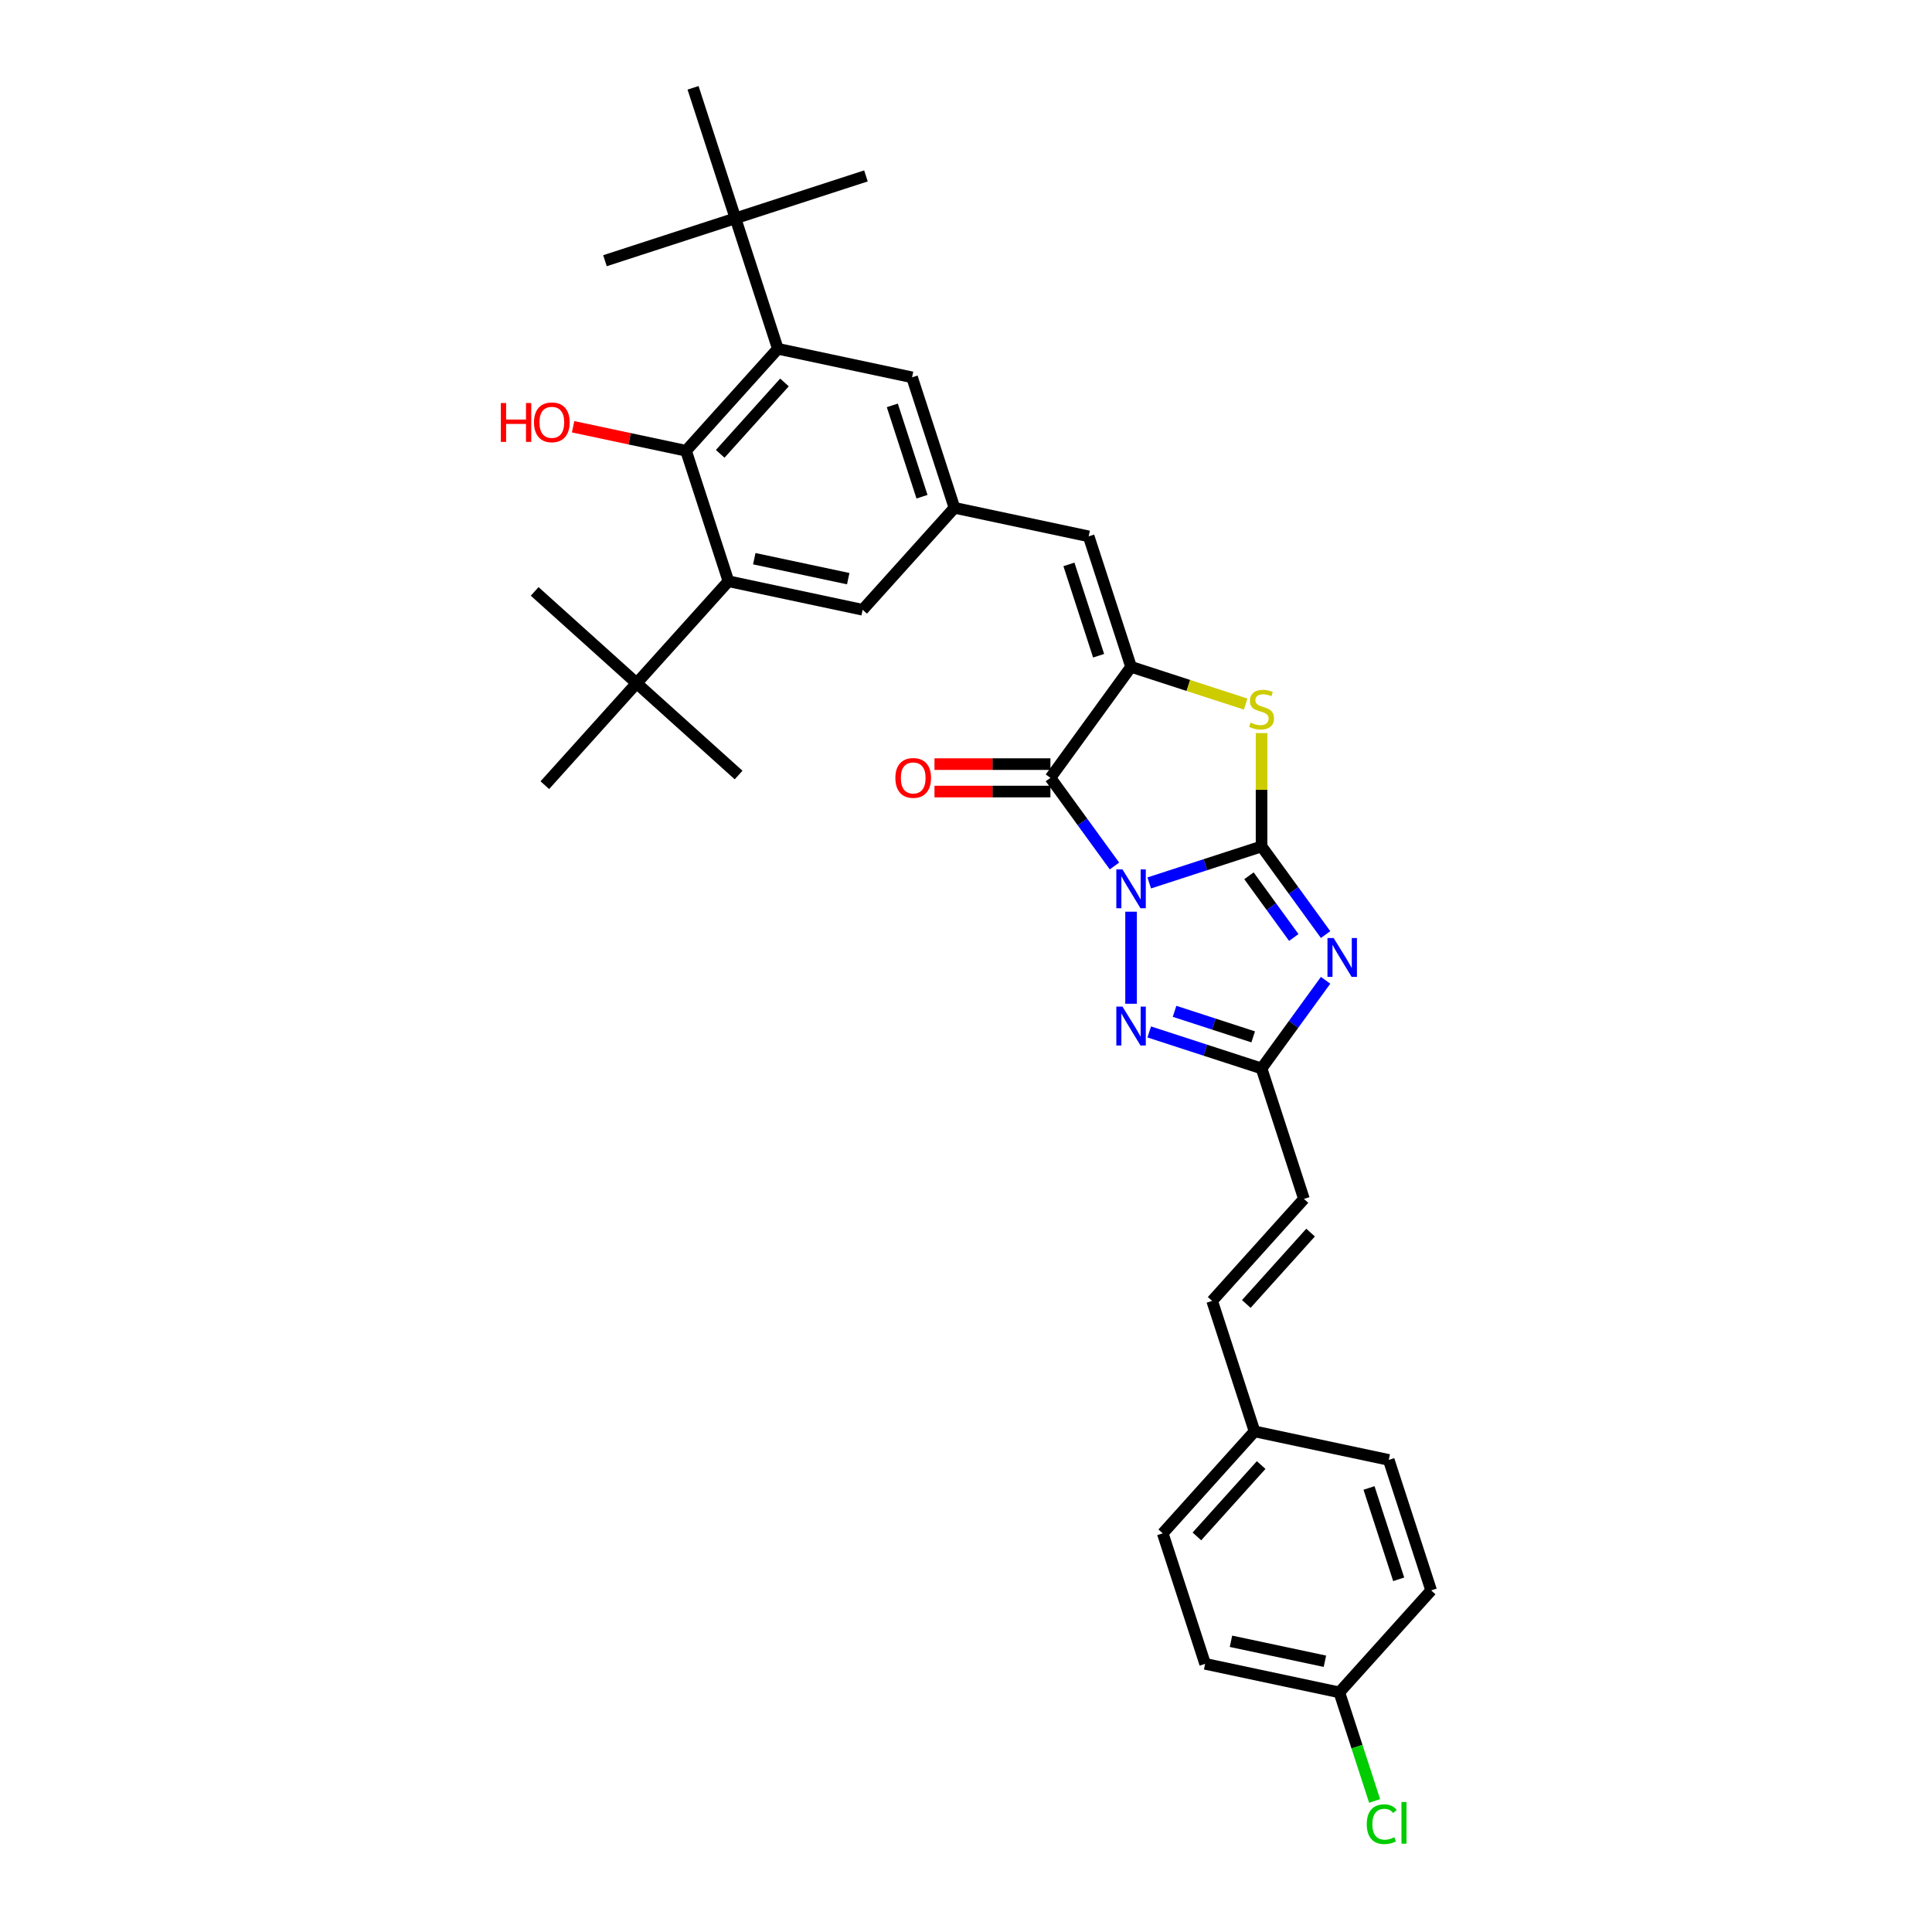 <?xml version='1.0' encoding='iso-8859-1'?>
<svg version='1.1' baseProfile='full'
              xmlns='http://www.w3.org/2000/svg'
                      xmlns:rdkit='http://www.rdkit.org/xml'
                      xmlns:xlink='http://www.w3.org/1999/xlink'
                  xml:space='preserve'
width='1000px' height='1000px' viewBox='0 0 1000 1000'>
<!-- END OF HEADER -->
<rect style='opacity:1.0;fill:#FFFFFF;stroke:none' width='1000' height='1000' x='0' y='0'> </rect>
<path class='bond-0' d='M 594.84,457.006 L 623.909,447.561' style='fill:none;fill-rule:evenodd;stroke:#0000FF;stroke-width:6px;stroke-linecap:butt;stroke-linejoin:miter;stroke-opacity:1' />
<path class='bond-0' d='M 623.909,447.561 L 652.979,438.115' style='fill:none;fill-rule:evenodd;stroke:#000000;stroke-width:6px;stroke-linecap:butt;stroke-linejoin:miter;stroke-opacity:1' />
<path class='bond-1' d='M 576.841,448.23 L 560.267,425.418' style='fill:none;fill-rule:evenodd;stroke:#0000FF;stroke-width:6px;stroke-linecap:butt;stroke-linejoin:miter;stroke-opacity:1' />
<path class='bond-1' d='M 560.267,425.418 L 543.694,402.607' style='fill:none;fill-rule:evenodd;stroke:#000000;stroke-width:6px;stroke-linecap:butt;stroke-linejoin:miter;stroke-opacity:1' />
<path class='bond-4' d='M 585.437,471.893 L 585.437,519.543' style='fill:none;fill-rule:evenodd;stroke:#0000FF;stroke-width:6px;stroke-linecap:butt;stroke-linejoin:miter;stroke-opacity:1' />
<path class='bond-2' d='M 652.979,438.115 L 669.552,460.927' style='fill:none;fill-rule:evenodd;stroke:#000000;stroke-width:6px;stroke-linecap:butt;stroke-linejoin:miter;stroke-opacity:1' />
<path class='bond-2' d='M 669.552,460.927 L 686.126,483.738' style='fill:none;fill-rule:evenodd;stroke:#0000FF;stroke-width:6px;stroke-linecap:butt;stroke-linejoin:miter;stroke-opacity:1' />
<path class='bond-2' d='M 646.46,453.308 L 658.061,469.276' style='fill:none;fill-rule:evenodd;stroke:#000000;stroke-width:6px;stroke-linecap:butt;stroke-linejoin:miter;stroke-opacity:1' />
<path class='bond-2' d='M 658.061,469.276 L 669.663,485.244' style='fill:none;fill-rule:evenodd;stroke:#0000FF;stroke-width:6px;stroke-linecap:butt;stroke-linejoin:miter;stroke-opacity:1' />
<path class='bond-5' d='M 652.979,438.115 L 652.979,408.778' style='fill:none;fill-rule:evenodd;stroke:#000000;stroke-width:6px;stroke-linecap:butt;stroke-linejoin:miter;stroke-opacity:1' />
<path class='bond-5' d='M 652.979,408.778 L 652.979,379.441' style='fill:none;fill-rule:evenodd;stroke:#CCCC00;stroke-width:6px;stroke-linecap:butt;stroke-linejoin:miter;stroke-opacity:1' />
<path class='bond-3' d='M 543.694,402.607 L 585.437,345.152' style='fill:none;fill-rule:evenodd;stroke:#000000;stroke-width:6px;stroke-linecap:butt;stroke-linejoin:miter;stroke-opacity:1' />
<path class='bond-17' d='M 543.694,395.505 L 513.689,395.505' style='fill:none;fill-rule:evenodd;stroke:#000000;stroke-width:6px;stroke-linecap:butt;stroke-linejoin:miter;stroke-opacity:1' />
<path class='bond-17' d='M 513.689,395.505 L 483.684,395.505' style='fill:none;fill-rule:evenodd;stroke:#FF0000;stroke-width:6px;stroke-linecap:butt;stroke-linejoin:miter;stroke-opacity:1' />
<path class='bond-17' d='M 543.694,409.708 L 513.689,409.708' style='fill:none;fill-rule:evenodd;stroke:#000000;stroke-width:6px;stroke-linecap:butt;stroke-linejoin:miter;stroke-opacity:1' />
<path class='bond-17' d='M 513.689,409.708 L 483.684,409.708' style='fill:none;fill-rule:evenodd;stroke:#FF0000;stroke-width:6px;stroke-linecap:butt;stroke-linejoin:miter;stroke-opacity:1' />
<path class='bond-33' d='M 686.126,507.401 L 669.552,530.213' style='fill:none;fill-rule:evenodd;stroke:#0000FF;stroke-width:6px;stroke-linecap:butt;stroke-linejoin:miter;stroke-opacity:1' />
<path class='bond-33' d='M 669.552,530.213 L 652.979,553.024' style='fill:none;fill-rule:evenodd;stroke:#000000;stroke-width:6px;stroke-linecap:butt;stroke-linejoin:miter;stroke-opacity:1' />
<path class='bond-10' d='M 585.437,345.152 L 563.491,277.611' style='fill:none;fill-rule:evenodd;stroke:#000000;stroke-width:6px;stroke-linecap:butt;stroke-linejoin:miter;stroke-opacity:1' />
<path class='bond-10' d='M 568.637,339.41 L 553.275,292.131' style='fill:none;fill-rule:evenodd;stroke:#000000;stroke-width:6px;stroke-linecap:butt;stroke-linejoin:miter;stroke-opacity:1' />
<path class='bond-34' d='M 585.437,345.152 L 615.096,354.789' style='fill:none;fill-rule:evenodd;stroke:#000000;stroke-width:6px;stroke-linecap:butt;stroke-linejoin:miter;stroke-opacity:1' />
<path class='bond-34' d='M 615.096,354.789 L 644.755,364.426' style='fill:none;fill-rule:evenodd;stroke:#CCCC00;stroke-width:6px;stroke-linecap:butt;stroke-linejoin:miter;stroke-opacity:1' />
<path class='bond-6' d='M 594.84,534.134 L 623.909,543.579' style='fill:none;fill-rule:evenodd;stroke:#0000FF;stroke-width:6px;stroke-linecap:butt;stroke-linejoin:miter;stroke-opacity:1' />
<path class='bond-6' d='M 623.909,543.579 L 652.979,553.024' style='fill:none;fill-rule:evenodd;stroke:#000000;stroke-width:6px;stroke-linecap:butt;stroke-linejoin:miter;stroke-opacity:1' />
<path class='bond-6' d='M 607.95,523.459 L 628.298,530.071' style='fill:none;fill-rule:evenodd;stroke:#0000FF;stroke-width:6px;stroke-linecap:butt;stroke-linejoin:miter;stroke-opacity:1' />
<path class='bond-6' d='M 628.298,530.071 L 648.647,536.682' style='fill:none;fill-rule:evenodd;stroke:#000000;stroke-width:6px;stroke-linecap:butt;stroke-linejoin:miter;stroke-opacity:1' />
<path class='bond-12' d='M 652.979,553.024 L 674.924,620.566' style='fill:none;fill-rule:evenodd;stroke:#000000;stroke-width:6px;stroke-linecap:butt;stroke-linejoin:miter;stroke-opacity:1' />
<path class='bond-7' d='M 355.094,233.314 L 402.614,180.538' style='fill:none;fill-rule:evenodd;stroke:#000000;stroke-width:6px;stroke-linecap:butt;stroke-linejoin:miter;stroke-opacity:1' />
<path class='bond-7' d='M 372.778,234.902 L 406.042,197.958' style='fill:none;fill-rule:evenodd;stroke:#000000;stroke-width:6px;stroke-linecap:butt;stroke-linejoin:miter;stroke-opacity:1' />
<path class='bond-19' d='M 355.094,233.314 L 325.865,227.102' style='fill:none;fill-rule:evenodd;stroke:#000000;stroke-width:6px;stroke-linecap:butt;stroke-linejoin:miter;stroke-opacity:1' />
<path class='bond-19' d='M 325.865,227.102 L 296.636,220.889' style='fill:none;fill-rule:evenodd;stroke:#FF0000;stroke-width:6px;stroke-linecap:butt;stroke-linejoin:miter;stroke-opacity:1' />
<path class='bond-35' d='M 355.094,233.314 L 377.04,300.856' style='fill:none;fill-rule:evenodd;stroke:#000000;stroke-width:6px;stroke-linecap:butt;stroke-linejoin:miter;stroke-opacity:1' />
<path class='bond-8' d='M 377.04,300.856 L 446.506,315.621' style='fill:none;fill-rule:evenodd;stroke:#000000;stroke-width:6px;stroke-linecap:butt;stroke-linejoin:miter;stroke-opacity:1' />
<path class='bond-8' d='M 390.413,289.178 L 439.039,299.514' style='fill:none;fill-rule:evenodd;stroke:#000000;stroke-width:6px;stroke-linecap:butt;stroke-linejoin:miter;stroke-opacity:1' />
<path class='bond-14' d='M 377.04,300.856 L 329.52,353.632' style='fill:none;fill-rule:evenodd;stroke:#000000;stroke-width:6px;stroke-linecap:butt;stroke-linejoin:miter;stroke-opacity:1' />
<path class='bond-9' d='M 402.614,180.538 L 472.08,195.303' style='fill:none;fill-rule:evenodd;stroke:#000000;stroke-width:6px;stroke-linecap:butt;stroke-linejoin:miter;stroke-opacity:1' />
<path class='bond-13' d='M 402.614,180.538 L 380.669,112.996' style='fill:none;fill-rule:evenodd;stroke:#000000;stroke-width:6px;stroke-linecap:butt;stroke-linejoin:miter;stroke-opacity:1' />
<path class='bond-11' d='M 563.491,277.611 L 494.026,262.845' style='fill:none;fill-rule:evenodd;stroke:#000000;stroke-width:6px;stroke-linecap:butt;stroke-linejoin:miter;stroke-opacity:1' />
<path class='bond-15' d='M 494.026,262.845 L 446.506,315.621' style='fill:none;fill-rule:evenodd;stroke:#000000;stroke-width:6px;stroke-linecap:butt;stroke-linejoin:miter;stroke-opacity:1' />
<path class='bond-16' d='M 494.026,262.845 L 472.08,195.303' style='fill:none;fill-rule:evenodd;stroke:#000000;stroke-width:6px;stroke-linecap:butt;stroke-linejoin:miter;stroke-opacity:1' />
<path class='bond-16' d='M 477.226,257.103 L 461.864,209.824' style='fill:none;fill-rule:evenodd;stroke:#000000;stroke-width:6px;stroke-linecap:butt;stroke-linejoin:miter;stroke-opacity:1' />
<path class='bond-18' d='M 674.924,620.566 L 627.404,673.342' style='fill:none;fill-rule:evenodd;stroke:#000000;stroke-width:6px;stroke-linecap:butt;stroke-linejoin:miter;stroke-opacity:1' />
<path class='bond-18' d='M 678.352,637.987 L 645.088,674.93' style='fill:none;fill-rule:evenodd;stroke:#000000;stroke-width:6px;stroke-linecap:butt;stroke-linejoin:miter;stroke-opacity:1' />
<path class='bond-27' d='M 380.669,112.996 L 448.211,91.051' style='fill:none;fill-rule:evenodd;stroke:#000000;stroke-width:6px;stroke-linecap:butt;stroke-linejoin:miter;stroke-opacity:1' />
<path class='bond-28' d='M 380.669,112.996 L 313.127,134.942' style='fill:none;fill-rule:evenodd;stroke:#000000;stroke-width:6px;stroke-linecap:butt;stroke-linejoin:miter;stroke-opacity:1' />
<path class='bond-29' d='M 380.669,112.996 L 358.723,45.455' style='fill:none;fill-rule:evenodd;stroke:#000000;stroke-width:6px;stroke-linecap:butt;stroke-linejoin:miter;stroke-opacity:1' />
<path class='bond-30' d='M 329.52,353.632 L 276.744,306.112' style='fill:none;fill-rule:evenodd;stroke:#000000;stroke-width:6px;stroke-linecap:butt;stroke-linejoin:miter;stroke-opacity:1' />
<path class='bond-31' d='M 329.52,353.632 L 382.296,401.152' style='fill:none;fill-rule:evenodd;stroke:#000000;stroke-width:6px;stroke-linecap:butt;stroke-linejoin:miter;stroke-opacity:1' />
<path class='bond-32' d='M 329.52,353.632 L 282,406.409' style='fill:none;fill-rule:evenodd;stroke:#000000;stroke-width:6px;stroke-linecap:butt;stroke-linejoin:miter;stroke-opacity:1' />
<path class='bond-20' d='M 627.404,673.342 L 649.35,740.884' style='fill:none;fill-rule:evenodd;stroke:#000000;stroke-width:6px;stroke-linecap:butt;stroke-linejoin:miter;stroke-opacity:1' />
<path class='bond-23' d='M 649.35,740.884 L 718.816,755.65' style='fill:none;fill-rule:evenodd;stroke:#000000;stroke-width:6px;stroke-linecap:butt;stroke-linejoin:miter;stroke-opacity:1' />
<path class='bond-24' d='M 649.35,740.884 L 601.83,793.66' style='fill:none;fill-rule:evenodd;stroke:#000000;stroke-width:6px;stroke-linecap:butt;stroke-linejoin:miter;stroke-opacity:1' />
<path class='bond-24' d='M 652.777,758.305 L 619.513,795.248' style='fill:none;fill-rule:evenodd;stroke:#000000;stroke-width:6px;stroke-linecap:butt;stroke-linejoin:miter;stroke-opacity:1' />
<path class='bond-21' d='M 693.241,875.968 L 623.776,861.202' style='fill:none;fill-rule:evenodd;stroke:#000000;stroke-width:6px;stroke-linecap:butt;stroke-linejoin:miter;stroke-opacity:1' />
<path class='bond-21' d='M 685.775,859.86 L 637.149,849.524' style='fill:none;fill-rule:evenodd;stroke:#000000;stroke-width:6px;stroke-linecap:butt;stroke-linejoin:miter;stroke-opacity:1' />
<path class='bond-22' d='M 693.241,875.968 L 702.373,904.071' style='fill:none;fill-rule:evenodd;stroke:#000000;stroke-width:6px;stroke-linecap:butt;stroke-linejoin:miter;stroke-opacity:1' />
<path class='bond-22' d='M 702.373,904.071 L 711.504,932.175' style='fill:none;fill-rule:evenodd;stroke:#00CC00;stroke-width:6px;stroke-linecap:butt;stroke-linejoin:miter;stroke-opacity:1' />
<path class='bond-36' d='M 693.241,875.968 L 740.761,823.191' style='fill:none;fill-rule:evenodd;stroke:#000000;stroke-width:6px;stroke-linecap:butt;stroke-linejoin:miter;stroke-opacity:1' />
<path class='bond-26' d='M 718.816,755.65 L 740.761,823.191' style='fill:none;fill-rule:evenodd;stroke:#000000;stroke-width:6px;stroke-linecap:butt;stroke-linejoin:miter;stroke-opacity:1' />
<path class='bond-26' d='M 708.599,770.17 L 723.961,817.449' style='fill:none;fill-rule:evenodd;stroke:#000000;stroke-width:6px;stroke-linecap:butt;stroke-linejoin:miter;stroke-opacity:1' />
<path class='bond-25' d='M 601.83,793.66 L 623.776,861.202' style='fill:none;fill-rule:evenodd;stroke:#000000;stroke-width:6px;stroke-linecap:butt;stroke-linejoin:miter;stroke-opacity:1' />
<path  class='atom-0' d='M 580.991 450.005
L 587.582 460.658
Q 588.235 461.709, 589.286 463.612
Q 590.337 465.515, 590.394 465.629
L 590.394 450.005
L 593.064 450.005
L 593.064 470.117
L 590.309 470.117
L 583.236 458.47
Q 582.412 457.107, 581.531 455.544
Q 580.679 453.982, 580.423 453.499
L 580.423 470.117
L 577.81 470.117
L 577.81 450.005
L 580.991 450.005
' fill='#0000FF'/>
<path  class='atom-3' d='M 690.276 485.514
L 696.867 496.166
Q 697.52 497.217, 698.571 499.121
Q 699.622 501.024, 699.679 501.138
L 699.679 485.514
L 702.349 485.514
L 702.349 505.626
L 699.594 505.626
L 692.52 493.979
Q 691.697 492.616, 690.816 491.053
Q 689.964 489.491, 689.708 489.008
L 689.708 505.626
L 687.095 505.626
L 687.095 485.514
L 690.276 485.514
' fill='#0000FF'/>
<path  class='atom-5' d='M 580.991 521.023
L 587.582 531.675
Q 588.235 532.726, 589.286 534.63
Q 590.337 536.533, 590.394 536.646
L 590.394 521.023
L 593.064 521.023
L 593.064 541.135
L 590.309 541.135
L 583.236 529.488
Q 582.412 528.124, 581.531 526.562
Q 580.679 525, 580.423 524.517
L 580.423 541.135
L 577.81 541.135
L 577.81 521.023
L 580.991 521.023
' fill='#0000FF'/>
<path  class='atom-6' d='M 647.297 374.001
Q 647.525 374.086, 648.462 374.484
Q 649.4 374.881, 650.422 375.137
Q 651.473 375.364, 652.496 375.364
Q 654.399 375.364, 655.507 374.455
Q 656.615 373.518, 656.615 371.899
Q 656.615 370.791, 656.047 370.109
Q 655.507 369.427, 654.655 369.058
Q 653.803 368.689, 652.382 368.263
Q 650.593 367.723, 649.513 367.212
Q 648.462 366.7, 647.695 365.621
Q 646.957 364.541, 646.957 362.723
Q 646.957 360.195, 648.661 358.633
Q 650.394 357.07, 653.803 357.07
Q 656.132 357.07, 658.774 358.178
L 658.12 360.365
Q 655.706 359.371, 653.888 359.371
Q 651.928 359.371, 650.848 360.195
Q 649.769 360.99, 649.797 362.382
Q 649.797 363.462, 650.337 364.115
Q 650.905 364.769, 651.701 365.138
Q 652.524 365.507, 653.888 365.933
Q 655.706 366.501, 656.785 367.069
Q 657.865 367.638, 658.632 368.802
Q 659.427 369.939, 659.427 371.899
Q 659.427 374.683, 657.552 376.188
Q 655.706 377.665, 652.61 377.665
Q 650.82 377.665, 649.456 377.268
Q 648.121 376.898, 646.53 376.245
L 647.297 374.001
' fill='#CCCC00'/>
<path  class='atom-18' d='M 463.444 402.663
Q 463.444 397.834, 465.83 395.136
Q 468.217 392.437, 472.676 392.437
Q 477.136 392.437, 479.523 395.136
Q 481.909 397.834, 481.909 402.663
Q 481.909 407.549, 479.494 410.333
Q 477.08 413.089, 472.676 413.089
Q 468.245 413.089, 465.83 410.333
Q 463.444 407.578, 463.444 402.663
M 472.676 410.816
Q 475.744 410.816, 477.392 408.771
Q 479.068 406.697, 479.068 402.663
Q 479.068 398.715, 477.392 396.726
Q 475.744 394.71, 472.676 394.71
Q 469.608 394.71, 467.932 396.698
Q 466.285 398.687, 466.285 402.663
Q 466.285 406.726, 467.932 408.771
Q 469.608 410.816, 472.676 410.816
' fill='#FF0000'/>
<path  class='atom-20' d='M 259.239 208.607
L 261.966 208.607
L 261.966 217.157
L 272.249 217.157
L 272.249 208.607
L 274.976 208.607
L 274.976 228.719
L 272.249 228.719
L 272.249 219.43
L 261.966 219.43
L 261.966 228.719
L 259.239 228.719
L 259.239 208.607
' fill='#FF0000'/>
<path  class='atom-20' d='M 276.396 218.606
Q 276.396 213.777, 278.783 211.078
Q 281.169 208.379, 285.629 208.379
Q 290.089 208.379, 292.475 211.078
Q 294.861 213.777, 294.861 218.606
Q 294.861 223.492, 292.446 226.276
Q 290.032 229.031, 285.629 229.031
Q 281.197 229.031, 278.783 226.276
Q 276.396 223.52, 276.396 218.606
M 285.629 226.759
Q 288.697 226.759, 290.344 224.713
Q 292.02 222.64, 292.02 218.606
Q 292.02 214.657, 290.344 212.669
Q 288.697 210.652, 285.629 210.652
Q 282.561 210.652, 280.885 212.64
Q 279.237 214.629, 279.237 218.606
Q 279.237 222.668, 280.885 224.713
Q 282.561 226.759, 285.629 226.759
' fill='#FF0000'/>
<path  class='atom-23' d='M 707.432 944.205
Q 707.432 939.206, 709.761 936.592
Q 712.119 933.95, 716.579 933.95
Q 720.726 933.95, 722.942 936.876
L 721.067 938.41
Q 719.448 936.28, 716.579 936.28
Q 713.539 936.28, 711.92 938.325
Q 710.329 940.342, 710.329 944.205
Q 710.329 948.182, 711.977 950.228
Q 713.653 952.273, 716.891 952.273
Q 719.107 952.273, 721.692 950.938
L 722.488 953.068
Q 721.437 953.75, 719.846 954.148
Q 718.255 954.545, 716.494 954.545
Q 712.119 954.545, 709.761 951.875
Q 707.432 949.205, 707.432 944.205
' fill='#00CC00'/>
<path  class='atom-23' d='M 725.385 932.729
L 727.999 932.729
L 727.999 954.29
L 725.385 954.29
L 725.385 932.729
' fill='#00CC00'/>
</svg>
